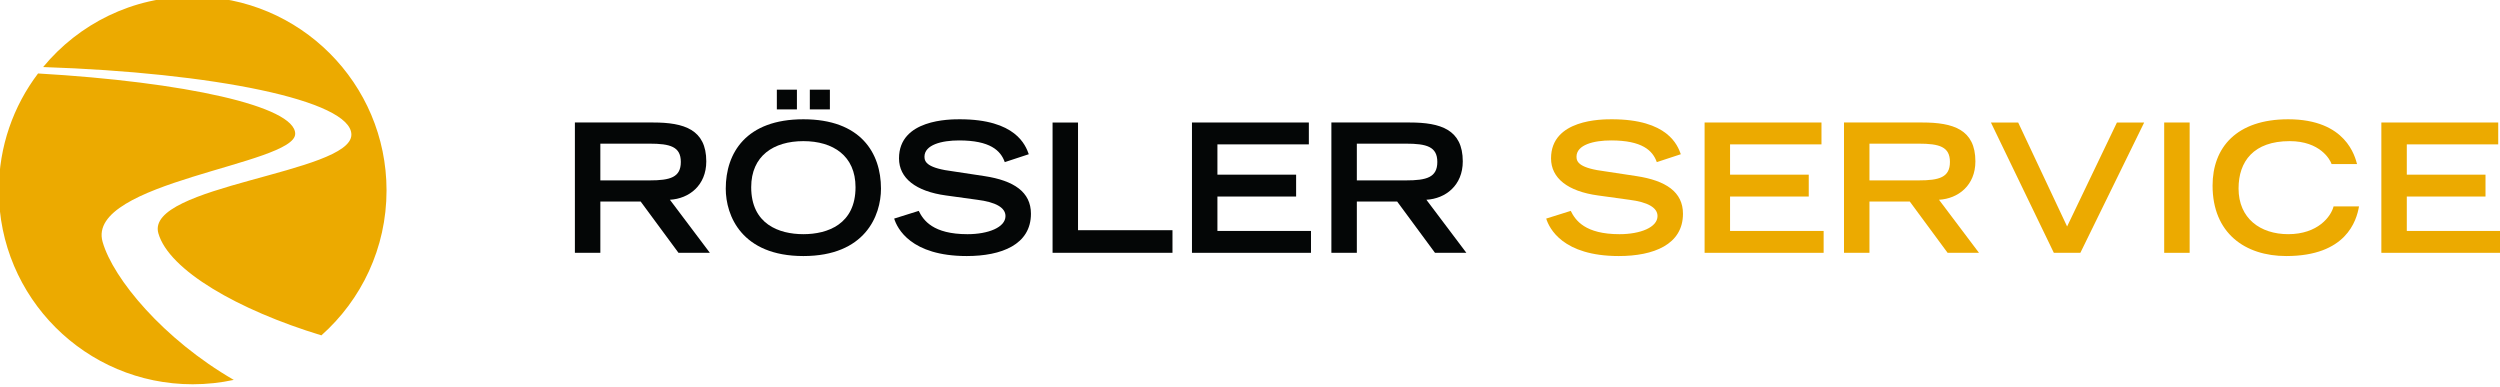 <?xml version="1.0" encoding="UTF-8" standalone="no"?>
<!-- Created with Inkscape (http://www.inkscape.org/) -->

<svg
   width="78.804mm"
   height="12.214mm"
   viewBox="0 0 78.804 12.214"
   version="1.1"
   id="svg5"
   xml:space="preserve"
   inkscape:version="1.2.2 (b0a84865, 2022-12-01)"
   sodipodi:docname="RS-logo.svg"
   xmlns:inkscape="http://www.inkscape.org/namespaces/inkscape"
   xmlns:sodipodi="http://sodipodi.sourceforge.net/DTD/sodipodi-0.dtd"
   xmlns="http://www.w3.org/2000/svg"
   xmlns:svg="http://www.w3.org/2000/svg"><sodipodi:namedview
     id="namedview7"
     pagecolor="#505050"
     bordercolor="#eeeeee"
     borderopacity="1"
     inkscape:showpageshadow="0"
     inkscape:pageopacity="0"
     inkscape:pagecheckerboard="0"
     inkscape:deskcolor="#505050"
     inkscape:document-units="mm"
     showgrid="false"
     inkscape:zoom="2.3786088"
     inkscape:cx="155.1327"
     inkscape:cy="62.641658"
     inkscape:window-width="1440"
     inkscape:window-height="872"
     inkscape:window-x="0"
     inkscape:window-y="28"
     inkscape:window-maximized="0"
     inkscape:current-layer="g15" /><defs
     id="defs2"><clipPath
       clipPathUnits="userSpaceOnUse"
       id="clipPath43"><path
         d="m 7.087,107.717 h 226.772 v 39.686 H 7.087 Z"
         id="path41" /></clipPath></defs><g
     inkscape:label="Ebene 1"
     inkscape:groupmode="layer"
     id="layer1"><g
       id="g15"
       inkscape:label="231370 roesler_vk_fuhrmann_koester"
       transform="matrix(0.353,0,0,-0.353,58.135,172.571)"><g
         id="g37"
         transform="translate(-173.375,344.308)"><g
           id="g39"
           clip-path="url(#clipPath43)"><g
             id="g45"
             transform="translate(12.537,138.574)"><path
               d="m 0,0 c 3.175,3.845 7.979,6.296 13.355,6.296 9.56,0 17.311,-7.75 17.311,-17.311 0,-5.149 -2.249,-9.773 -5.817,-12.944 -7.481,2.278 -13.621,5.834 -14.558,9.114 -1.222,4.275 17.236,5.362 17.236,8.809 C 27.527,-2.963 15.14,-0.499 0,0 m -3.956,-11.015 c 0,3.922 1.305,7.54 3.503,10.442 13.038,-0.752 22.962,-2.92 22.962,-5.386 0,-2.758 -18.73,-4.289 -17.198,-9.652 0.94,-3.291 5.437,-8.697 11.713,-12.325 -1.182,-0.255 -2.41,-0.39 -3.669,-0.39 -9.561,0 -17.311,7.75 -17.311,17.311"
               style="fill:#ecaa00;fill-opacity:1;fill-rule:nonzero;stroke:none"
               id="path47" /></g><g
             id="g49"
             transform="translate(66.681,128.453)"><path
               d="M 0,0 C 1.857,0 2.801,0.272 2.801,1.648 2.801,3.009 1.857,3.281 0,3.281 H -4.386 V 0 Z m -6.659,5.17 h 6.995 c 2.753,0 4.738,-0.624 4.738,-3.474 0,-2.144 -1.536,-3.329 -3.249,-3.425 L 5.394,-6.467 H 2.593 l -3.377,4.578 h -3.602 v -4.578 h -2.273 z"
               style="fill:#040606;fill-opacity:1;fill-rule:nonzero;stroke:none"
               id="path51" /></g><path
             d="m 81.001,136.552 h 1.792 v -1.761 h -1.792 z m -2.945,0 h 1.793 v -1.761 h -1.793 z m 7.026,-8.707 c 0,2.801 -2.001,4.114 -4.657,4.114 -2.658,0 -4.659,-1.313 -4.659,-4.114 0,-3.297 2.481,-4.194 4.659,-4.194 2.176,0 4.657,0.897 4.657,4.194 m -4.657,6.066 c 5.122,0 6.93,-3.009 6.93,-6.194 0,-2.417 -1.424,-6.019 -6.93,-6.019 -5.507,0 -6.931,3.602 -6.931,6.019 0,3.185 1.809,6.194 6.931,6.194"
             style="fill:#040606;fill-opacity:1;fill-rule:nonzero;stroke:none"
             id="path53" /><g
             id="g55"
             transform="translate(98.409,130.085)"><path
               d="m 0,0 c -0.368,1.041 -1.312,1.937 -4.082,1.937 -1.536,0 -3.089,-0.384 -3.089,-1.457 0,-0.496 0.288,-1.024 2.609,-1.312 l 2.753,-0.417 C 0.8,-1.648 2.337,-2.657 2.337,-4.61 c 0,-2.753 -2.625,-3.777 -5.73,-3.777 -4.994,0 -6.211,2.465 -6.483,3.345 l 2.193,0.688 c 0.416,-0.848 1.281,-2.081 4.354,-2.081 1.856,0 3.393,0.609 3.393,1.617 0,0.753 -0.864,1.249 -2.529,1.457 l -2.785,0.384 c -2.689,0.368 -4.194,1.537 -4.194,3.313 0,3.49 4.53,3.49 5.426,3.49 5.011,0 5.875,-2.321 6.163,-3.121 z"
               style="fill:#040606;fill-opacity:1;fill-rule:nonzero;stroke:none"
               id="path57" /></g><g
             id="g59"
             transform="translate(102.677,133.623)"><path
               d="m 0,0 h 2.273 v -9.62 h 8.435 v -2.017 H 0 Z"
               style="fill:#040606;fill-opacity:1;fill-rule:nonzero;stroke:none"
               id="path61" /></g><g
             id="g63"
             transform="translate(115.125,133.623)"><path
               d="M 0,0 H 10.437 V -1.953 H 2.273 V -4.658 H 9.3 V -6.611 H 2.273 v -3.073 h 8.355 v -1.953 H 0 Z"
               style="fill:#040606;fill-opacity:1;fill-rule:nonzero;stroke:none"
               id="path65" /></g><g
             id="g67"
             transform="translate(134.233,128.453)"><path
               d="M 0,0 C 1.856,0 2.801,0.272 2.801,1.648 2.801,3.009 1.856,3.281 0,3.281 H -4.386 V 0 Z m -6.659,5.17 h 6.995 c 2.753,0 4.738,-0.624 4.738,-3.474 0,-2.144 -1.537,-3.329 -3.25,-3.425 l 3.57,-4.738 H 2.593 l -3.377,4.578 h -3.602 v -4.578 h -2.273 z"
               style="fill:#040606;fill-opacity:1;fill-rule:nonzero;stroke:none"
               id="path69" /></g><g
             id="g71"
             transform="translate(156.633,130.085)"><path
               d="m 0,0 c -0.368,1.041 -1.312,1.937 -4.082,1.937 -1.536,0 -3.089,-0.384 -3.089,-1.457 0,-0.496 0.288,-1.024 2.609,-1.312 l 2.753,-0.417 C 0.8,-1.648 2.337,-2.657 2.337,-4.61 c 0,-2.753 -2.625,-3.777 -5.731,-3.777 -4.994,0 -6.21,2.465 -6.482,3.345 l 2.192,0.688 c 0.417,-0.848 1.282,-2.081 4.355,-2.081 1.856,0 3.393,0.609 3.393,1.617 0,0.753 -0.865,1.249 -2.529,1.457 l -2.785,0.384 c -2.689,0.368 -4.194,1.537 -4.194,3.313 0,3.49 4.53,3.49 5.426,3.49 5.01,0 5.874,-2.321 6.163,-3.121 z"
               style="fill:#ecaa00;fill-opacity:1;fill-rule:nonzero;stroke:none"
               id="path73" /></g><g
             id="g75"
             transform="translate(160.901,133.623)"><path
               d="M 0,0 H 10.437 V -1.953 H 2.273 V -4.658 H 9.3 V -6.611 H 2.273 v -3.073 h 8.356 v -1.953 H 0 Z"
               style="fill:#ecaa00;fill-opacity:1;fill-rule:nonzero;stroke:none"
               id="path77" /></g><g
             id="g79"
             transform="translate(180.008,128.453)"><path
               d="M 0,0 C 1.856,0 2.801,0.272 2.801,1.648 2.801,3.009 1.856,3.281 0,3.281 H -4.386 V 0 Z m -6.659,5.17 h 6.995 c 2.753,0 4.738,-0.624 4.738,-3.474 0,-2.144 -1.537,-3.329 -3.25,-3.425 l 3.57,-4.738 H 2.593 l -3.377,4.578 h -3.602 v -4.578 h -2.273 z"
               style="fill:#ecaa00;fill-opacity:1;fill-rule:nonzero;stroke:none"
               id="path81" /></g><g
             id="g83"
             transform="translate(186.468,133.623)"><path
               d="M 0,0 H 2.434 L 6.803,-9.284 11.253,0 h 2.433 L 7.987,-11.637 H 5.619 Z"
               style="fill:#ecaa00;fill-opacity:1;fill-rule:nonzero;stroke:none"
               id="path85" /></g><path
             d="m 201.941,133.623 h 2.273 v -11.637 h -2.273 z"
             style="fill:#ecaa00;fill-opacity:1;fill-rule:nonzero;stroke:none"
             id="path87" /><g
             id="g89"
             transform="translate(219.338,126.132)"><path
               d="m 0,0 c -0.224,-1.296 -1.152,-4.434 -6.499,-4.434 -3.682,0 -6.578,2.049 -6.578,6.291 0,3.393 2.129,5.922 6.754,5.922 5.203,0 5.97,-3.377 6.147,-4.001 h -2.273 c -0.128,0.4 -1.025,2.049 -3.745,2.049 -3.218,0 -4.563,-1.809 -4.563,-4.226 0,-2.673 1.938,-4.082 4.434,-4.082 2.658,0 3.826,1.585 4.051,2.481 z"
               style="fill:#ecaa00;fill-opacity:1;fill-rule:nonzero;stroke:none"
               id="path91" /></g><g
             id="g93"
             transform="translate(221.333,133.623)"><path
               d="M 0,0 H 10.436 V -1.953 H 2.272 V -4.658 H 9.3 V -6.611 H 2.272 v -3.073 h 8.356 v -1.953 H 0 Z"
               style="fill:#ecaa00;fill-opacity:1;fill-rule:nonzero;stroke:none"
               id="path95" /></g></g></g></g></g></svg>
